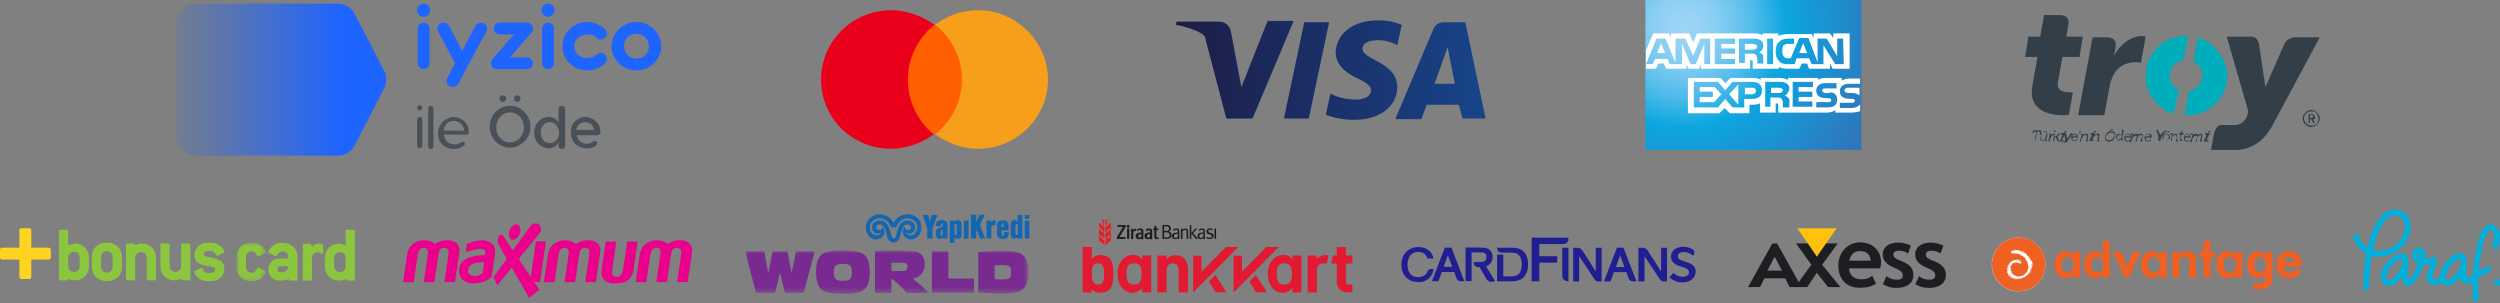 <svg viewBox="0 0 381.83 46.31" xmlns:xlink="http://www.w3.org/1999/xlink" xmlns="http://www.w3.org/2000/svg" data-name="Layer 1" id="a">
  <rect x="0" y="0" width="381.83" height="46.31" fill="#808080" stroke="none"/>
  <defs>
    <style>
      .bg {
        mask: url(#d);
      }

      .bh {
        mask: url(#b);
      }

      .bi {
        fill: #782a90;
      }

      .bi, .bj, .bk, .bl, .bm, .bn, .bo, .bp, .bq, .br, .bs, .bt, .bu, .bv, .bw, .bx, .by, .bz, .ca {
        fill-rule: evenodd;
      }

      .bj {
        fill: #f9f9f9;
      }

      .cb {
        fill: #1366b2;
      }

      .bk {
        fill: #f79e1b;
      }

      .bl {
        fill: #495057;
      }

      .bm {
        fill: #ffd420;
      }

      .bn {
        fill: #f06022;
      }

      .bo {
        fill: #8cc63f;
      }

      .cc {
        fill: #fff;
      }

      .bp {
        fill: #ec1c24;
      }

      .cd, .bx {
        fill: #323e48;
      }

      .bq {
        fill: url(#ao);
      }

      .br {
        fill: url(#au);
      }

      .bs {
        fill: url(#be);
      }

      .bt, .ce {
        fill: #1c1e22;
      }

      .cf {
        fill: #ff5f00;
      }

      .bu {
        fill: #eb008b;
      }

      .bv {
        fill: #1e64ff;
      }

      .bw {
        fill: #00b1dd;
      }

      .by {
        fill: #eb001b;
      }

      .bz {
        fill: #fec10e;
      }

      .cg {
        fill: #201e91;
      }

      .ca {
        fill: #00adbb;
      }

      .ch {
        fill: #e11931;
      }
    </style>
    <mask maskUnits="userSpaceOnUse" height="5.89" width="4.48" y="37.09" x="36.14" data-name="mask" id="b">
      <g data-name="mask0" id="c">
        <path d="M36.14,37.09h4.48v5.88h-4.48v-5.88Z" class="cc"></path>
      </g>
    </mask>
    <mask maskUnits="userSpaceOnUse" height="6.62" width="43.25" y="38.25" x="113.81" data-name="mask-1" id="d">
      <g data-name="mask1" id="e">
        <path d="M113.81,38.25h43.25v6.62h-43.25v-6.62Z" class="cc"></path>
      </g>
    </mask>
    <radialGradient gradientUnits="userSpaceOnUse" gradientTransform="translate(54070.06 -959) scale(30)" r="1.03" fy="32.1" fx="-1793.77" cy="32.1" cx="-1793.77" id="ao">
      <stop stop-color="#9dd5f6" offset="0"></stop>
      <stop stop-color="#98d3f5" offset=".07"></stop>
      <stop stop-color="#89cef3" offset=".16"></stop>
      <stop stop-color="#70c6ef" offset=".25"></stop>
      <stop stop-color="#4ebbea" offset=".35"></stop>
      <stop stop-color="#23ade3" offset=".45"></stop>
      <stop stop-color="#0da6e0" offset=".5"></stop>
      <stop stop-color="#2e77bc" offset="1"></stop>
    </radialGradient>
    <linearGradient gradientUnits="userSpaceOnUse" gradientTransform="translate(107157.92 -1065) scale(62 20)" y2="53.79" x2="-1724.69" y1="53.79" x1="-1725.46" id="au">
      <stop stop-color="#1d1c45" offset="0"></stop>
      <stop stop-color="#174489" offset="1"></stop>
    </linearGradient>
    <linearGradient gradientUnits="userSpaceOnUse" gradientTransform="translate(63567.55 -980.04) scale(42.01 30.48)" y2="32.56" x2="-1512.59" y1="32.56" x1="-1511.9" id="be">
      <stop stop-color="#1e64ff" offset="0"></stop>
      <stop stop-opacity="0" stop-color="#1e64ff" offset="1"></stop>
    </linearGradient>
  </defs>
  <path d="M7.42,37.83h-2.64v-2.64c0-.2-.14-.34-.34-.34h-1.14c-.21,0-.34.13-.34.34v2.64H.34c-.21,0-.34.13-.34.34v1.14c0,.21.13.34.34.34h2.62v2.62c0,.21.13.34.34.34h1.14c.21,0,.34-.13.34-.34v-2.62h2.64c.21,0,.34-.13.34-.34v-1.14c0-.2-.14-.34-.34-.34Z" class="bm"></path>
  <path d="M12.17,40.64c0,.5-.37.89-.87.89s-.89-.39-.89-.89v-1.29c0-.49.37-.87.89-.87s.87.38.87.87v1.29ZM13.59,40.64v-1.29c0-1.24-.92-2.16-2.1-2.16-.53,0-.84.25-.98.25-.05,0-.09-.05-.09-.13v-2.1c0-.09-.05-.12-.12-.12h-1.16c-.09,0-.12.04-.12.12v7.5c0,.09.04.12.12.12h1.05c.17,0,.1-.25.21-.25.15,0,.43.25.98.25,1.28,0,2.21-.89,2.21-2.18ZM17.2,40.76c0,.49-.38.89-.87.89s-.88-.39-.88-.89v-1.52c0-.12.02-.23.06-.34.04-.11.11-.21.19-.29.08-.08.18-.15.29-.19.11-.04.22-.06.34-.06.49,0,.87.39.87.89v1.52ZM18.62,40.76v-1.52c0-1.3-.91-2.18-2.29-2.18s-2.3.87-2.3,2.18v1.52c0,1.3.91,2.18,2.3,2.18s2.29-.87,2.29-2.18ZM23.7,42.82h-1.17c-.09,0-.12-.04-.12-.12v-3.34c0-.49-.37-.87-.87-.87s-.89.38-.89.87v3.34c0,.09-.04.12-.12.12h-1.16c-.09,0-.12-.04-.12-.12v-5.39c0-.09.04-.12.12-.12h1.05c.18,0,.11.25.21.25.15,0,.44-.25,1.01-.25,1.25,0,2.19.88,2.19,2.16v3.34c0,.09-.04.12-.12.12h0ZM28.96,42.82h-1.05c-.17,0-.1-.25-.21-.25-.15,0-.44.25-1,.25-1.28,0-2.2-.89-2.2-2.18v-3.33c0-.09.04-.12.12-.12h1.17c.07,0,.12.04.12.12v3.33c0,.5.37.89.87.89s.89-.39.89-.89v-3.33c0-.09.04-.12.12-.12h1.16c.07,0,.12.04.12.12v5.39c0,.09-.04.12-.12.12h0ZM33.57,37.48c.45.33.73.86.73,1.01,0,.04-.03.07-.07.1l-1.01.49h-.06s-.06-.01-.1-.06c-.26-.38-.39-.7-.9-.7h-.36c-.44,0-.68.16-.68.47,0,.5.68.39,1.68.66.99.27,1.46.73,1.46,1.54,0,1.16-.82,1.96-2.12,1.96h-.36c-.69,0-1.22-.2-1.6-.6-.38-.39-.53-.74-.53-.85,0-.04.02-.06.07-.09l1.01-.49h.06s.06.02.1.07c.25.41.41.7.89.7h.36c.44,0,.71-.22.71-.53,0-.49-.69-.38-1.7-.64-.98-.25-1.44-.71-1.44-1.55,0-1.12.85-1.91,2.07-1.91h.36c.58,0,1.03.14,1.41.42Z" class="bo"></path>
  <g class="bh">
    <path d="M40.55,41.4l-1.07-.53h-.06c-.06-.01-.11.07-.18.22-.21.39-.43.59-.79.59-.52,0-.89-.39-.89-.89v-1.53c0-.49.37-.89.89-.89.36,0,.59.2.8.59.07.14.1.21.17.21h.06s1.07-.54,1.07-.54c.05-.02.07-.06.07-.1,0-.15-.3-.69-.78-1.05-.38-.28-.84-.41-1.4-.41-1.39,0-2.3.87-2.3,2.18v1.53c0,1.3.91,2.18,2.3,2.18.69,0,1.22-.2,1.58-.57.42-.44.6-.78.6-.91,0-.04-.03-.07-.07-.1" class="bo"></path>
  </g>
  <path d="M45.44,42.73v-3.47c0-1.31-.91-2.17-2.3-2.17-.67,0-1.19.17-1.56.53-.42.41-.59.8-.59.9,0,.03.03.06.07.09l1.01.53.07.02c.1,0,.15-.18.32-.41.18-.23.46-.37.68-.37.5,0,.84.32.89.82v.15s.01.03.01.03c0,.07-.05.11-.12.11h-1.18c-1.02,0-1.74.68-1.74,1.65v.06c0,.95.71,1.65,1.74,1.65h.47c.44,0,.73-.23.86-.23.11,0,.03.23.21.23h1.05c.09,0,.12-.04.12-.12h0ZM44.04,40.67c-.01.14-.01.2-.01.2-.16.46-.44.69-.83.69h-.47c-.2,0-.33-.15-.33-.36v-.18c0-.18.15-.34.33-.34h1.31ZM49.35,38.63v-1.19c0-.12-.26-.22-.69-.22-.32,0-.62.12-.94.37l-.07.04c-.07-.01-.11-.05-.11-.12v-.17c0-.09-.04-.11-.12-.11h-1.05c-.09,0-.12.04-.12.12v5.39c0,.09.04.12.12.12h1.16c.09,0,.12-.04.12-.12v-3.35c0-.48.37-.86.85-.86.35,0,.6.25.76.25.05,0,.09-.05.09-.14h0ZM54.21,42.73v-7.51c0-.09-.05-.12-.12-.12h-1.17c-.09,0-.12.04-.12.12v2.11c0,.09-.04.14-.09.14-.14,0-.46-.25-.98-.25-1.18,0-2.11.92-2.11,2.17v1.29c0,1.29.94,2.18,2.22,2.18.55,0,.85-.25,1-.25.12,0,.02.25.21.25h1.05c.09,0,.12-.04.12-.12ZM52.79,40.67c0,.5-.37.89-.87.89s-.89-.38-.89-.89v-1.29c0-.49.37-.87.89-.87s.87.38.87.87v1.29h0Z" class="bo"></path>
  <path d="M97.09,43.09l.65-4.41c.05-.36.34-1.01.79-1.37.49-.4,1.1-.61,1.73-.61.7,0,1.11.17,1.34.3.23.13.39.29.39.29,0,0,.19-.19.57-.35.38-.16.64-.25,1.26-.25s1.19.2,1.44.44c.25.25.33.4.43.82,0,0,.05.31-.02.76-.06.45-.64,4.37-.64,4.37h-1.62s.57-3.87.6-4.09c.03-.22.09-.69-.06-.89-.16-.21-.44-.26-.65-.24-.21.02-.65.08-.77.78-.12.7-.67,4.45-.67,4.45h-1.61s.59-4.02.62-4.23c.03-.21.06-.71-.22-.89-.28-.18-.8-.14-1,.15-.21.29-.25.43-.33.87-.07.44-.6,4.11-.6,4.11h-1.62ZM92.52,36.9h1.61l-.64,4.37c-.05.3-.02.78.26.92.28.14.74.11.93-.05.19-.17.36-.33.46-.86s.66-4.38.66-4.38h1.59s-.54,3.75-.6,4.2c-.06.46-.28,1.22-.77,1.61-.49.39-1.01.58-2.28.58s-1.76-.76-1.84-1.25c-.08-.49-.02-.96.08-1.63.11-.67.53-3.5.53-3.5ZM83.07,43.09l.65-4.41c.05-.36.34-1.01.79-1.37.49-.4,1.1-.61,1.73-.61.7,0,1.11.17,1.34.3.24.13.39.29.39.29,0,0,.19-.19.57-.35.38-.16.64-.25,1.26-.25s1.19.2,1.44.44c.25.25.33.4.43.82,0,0,.05.31-.02.76-.06.45-.64,4.37-.64,4.37h-1.62s.57-3.87.6-4.09c.03-.22.1-.69-.06-.89-.16-.21-.44-.26-.65-.24-.21.02-.65.08-.77.78-.12.7-.67,4.45-.67,4.45h-1.61s.59-4.02.62-4.23c.03-.21.06-.71-.22-.89-.28-.18-.8-.14-1,.15-.21.29-.25.43-.33.87-.07.44-.6,4.11-.6,4.11h-1.62ZM75.39,42.31s1.89-2.59,1.92-2.64c.04-.06.05-.2,0-.3-.05-.1-1.2-2.06-1.25-2.17-.06-.11-.13-.33-.03-.76.1-.43.37-.56.49-.58.12-.02.24.03.38.24.14.22,1.29,1.94,1.34,2.01.05.08.13.1.19,0,.07-.09,2.4-3.31,2.51-3.47.11-.16.4-.47.68-.51.28-.04.49,0,.68.14.19.14.36.44.33.76-.03.31-.2.58-.48.93-.27.35-2.73,3.34-2.8,3.41-.06.07-.07.19-.05.28.02.09.17.3.23.38.06.08,1.54,2.28,1.54,2.28l.79-5.45h1.53l-.91,6.21h-.89l.79,1.18-1.56,1.24-2.57-4.48c-.04-.06-.1-.16-.22,0-.12.16-2.09,2.59-2.09,2.59l-.54-1.32h0ZM77.75,35.45c.14-.65.63-1.18,1.09-1.18s.73.53.6,1.18c-.14.65-.63,1.18-1.09,1.18s-.73-.53-.6-1.18h0ZM71.3,37.29s.48-.34,1.68-.52c1.2-.18,1.62.05,2.15.44.53.39.53,1.08.47,1.51-.06.43-.52,3.57-.52,3.57l-.41.32c-.51.37-1.21.58-2.05.65-.84.08-1.93-.14-2.34-1.07-.41-.93-.17-2.1.97-2.68,1.14-.58,2.85-.55,2.85-.55,0,0,.13-.52-.15-.77-.31-.28-.64-.19-1.34-.08-.71.11-1.49.45-1.49.45l.18-1.29ZM73.96,40.02s-.36.02-.61.05c-.26.02-.65.06-1.16.25-.51.19-.71.58-.71.99,0,.38.21.8.9.85.68.05,1.32-.39,1.32-.39l.26-1.75h0ZM61.56,43.09l.65-4.41c.05-.36.34-1.01.79-1.37.49-.4,1.1-.61,1.73-.61.7,0,1.11.17,1.34.3.24.13.39.29.39.29,0,0,.19-.19.57-.35.38-.16.64-.25,1.26-.25s1.19.2,1.44.44c.25.25.33.4.43.82,0,0,.05.31-.02.76-.06.45-.64,4.37-.64,4.37h-1.62s.57-3.87.6-4.09c.03-.22.1-.69-.06-.89-.16-.21-.44-.26-.65-.24-.21.02-.65.08-.77.78-.12.7-.67,4.45-.67,4.45h-1.61s.59-4.02.62-4.23c.03-.21.06-.71-.22-.89-.28-.18-.8-.14-1,.15-.21.29-.25.43-.33.87-.07.44-.6,4.11-.6,4.11h-1.62Z" class="bu"></path>
  <g class="bg">
    <path d="M124.28,38.39c.08,0,.13.08.11.15l-1.62,6.09s-.02.05-.04.06c-.02.02-.05.02-.07.03h-2.68s-.05,0-.07-.03c-.02-.02-.04-.04-.04-.06l-.7-2.81c-.02-.08-.06-.08-.09,0l-.68,2.81s-.02.05-.04.06c-.02.02-.05.02-.07.02h-2.73s-.05,0-.07-.02c-.02-.02-.04-.04-.04-.06l-1.61-6.1s0-.03,0-.05c0-.02.01-.03.02-.04s.02-.02.04-.03c.02,0,.03-.01.05-.01h2.67s.1.03.11.1l.56,3c.01.08.08.08.09,0l.6-3c.01-.05.05-.1.11-.1h2.09c.06,0,.1.04.11.09l.57,3c.01.08.07.08.09,0l.61-3s.02-.05.04-.06c.02-.02.04-.03.07-.03h2.63ZM142.34,38.51c0-.07.05-.12.11-.12h2.29c.05,0,.11.04.11.12v3.98s.03.05.06.05h3.75s.03,0,.04,0c.01,0,.03.01.04.03.01.01.02.02.02.04,0,.01,0,.03,0,.04v1.94s0,.03,0,.04-.01.03-.03.04c-.01.01-.02.02-.04.02-.01,0-.03,0-.04,0h-6.21s-.06-.01-.08-.03c-.02-.02-.03-.05-.03-.08v-6.09ZM157.06,41.56c0-1.27-.22-2.43-1.35-2.9-.75-.32-2.04-.35-2.7-.34-2.2.04-3.49.17-3.49.17-.03,0-.06.02-.08.04-.02.02-.03.05-.03.08v5.93c0,.07.06.11.09.11.97.11,2.25.18,3.51.18.66,0,2.04-.09,2.7-.36,1.14-.45,1.35-1.63,1.35-2.9ZM151.92,42.57v-1.98s0-.03.01-.04c.01-.01.02-.02.04-.02.38-.03.75-.04,1.13-.04,1.22,0,1.31.24,1.31,1.1s-.09,1.1-1.31,1.1c-.41,0-1.09-.04-1.09-.04-.09,0-.09-.04-.09-.09ZM130.11,41.6c0-.97-.22-1.29-1.37-1.29s-1.38.32-1.38,1.29.23,1.29,1.38,1.29,1.37-.32,1.37-1.29ZM132.83,41.55c0,1.27-.21,2.51-1.35,2.97-.53.21-1.47.35-2.74.35s-2.22-.13-2.75-.35c-1.14-.45-1.35-1.7-1.35-2.97s.21-2.5,1.35-2.96c.53-.21,1.47-.35,2.75-.35s2.21.13,2.74.35c1.14.45,1.35,1.69,1.35,2.96ZM141.65,44.52c-.67-.68-1.39-1.31-2.14-1.9l-.1-.08s.09-.01.13-.02c1.11-.2,1.7-1.23,1.7-2.04,0-.89-.21-1.7-1.32-2.03-.98-.29-6.18-.12-6.18-.12-.03,0-.05.01-.07.04-.02.02-.03.05-.03.08v6.16c0,.06.05.11.11.11h2.3s.03,0,.04,0c.01,0,.03-.01.04-.02.01-.01.02-.02.02-.04,0-.01,0-.03,0-.04v-1.99s0-.03.03-.05c.02-.01.05,0,.07,0,0,0,1.61,1.37,2.25,2.11.02.02.05.04.08.04h2.99s.08-.02.1-.06c.02-.04.02-.1-.02-.14h0ZM136.15,41.33v-1.14s0-.02.02-.04c.01,0,.02-.02.04-.02.31,0,.63-.01.95-.01.29,0,.6,0,.88.02.39.01.57.18.57.56,0,.47-.19.68-.59.69-.28,0-.57.01-.86.01-.32,0-.64,0-.95,0-.05-.03-.05-.05-.05-.05h0Z" class="bi"></path>
  </g>
  <path d="M156.51,32.82h.71v.58h-.71v-.58ZM144.01,36.42l-.02-.13c-.13.13-.27.2-.54.2-.29,0-.51-.27-.51-.6v-.47c.02-.76,1.05-.54,1.05-1.09,0-.11,0-.22-.13-.22s-.16.09-.16.22v.22h-.76v-.22c0-.49.42-.71.89-.71.6,0,.89.33.89.71v2.1h-.71ZM143.96,35.06c-.18.11-.29.18-.29.4v.33c0,.16.04.22.16.22s.16-.07.16-.22v-.74h-.02ZM146.87,35.68c0,.42-.07.8-.56.8-.27,0-.42-.09-.54-.25v.85h-.71v-3.39h.71v.27c.13-.25.29-.33.58-.33.4,0,.51.38.51.74v1.32h0ZM146.11,34.41c0-.13-.07-.2-.16-.2s-.16.07-.16.2v1.29c0,.13.07.2.16.2s.18-.07.18-.2v-1.3h-.02ZM147.22,33.69h.71v2.75h-.71v-2.75ZM149.68,36.42l-.47-1.25-.11.18v1.07h-.8v-3.62h.8v1.14l.51-1.14h.8l-.74,1.54.8,2.08h-.8ZM152.04,34.43c-.18-.07-.65-.07-.65.36v1.63h-.71v-2.72h.67v.29c.25-.36.51-.36.71-.36l-.02.8ZM154.05,35.75c0,.54-.38.76-.89.76-.47,0-.89-.22-.89-.76v-1.29c0-.51.31-.8.89-.8.47,0,.89.2.89.83v.71h-1.05v.65c0,.11.04.18.16.18s.16-.07.16-.18v-.4h.74v.31h0ZM153.29,34.3c0-.11-.05-.18-.16-.18s-.16.07-.16.18v.38h.31v-.38h0ZM155.46,36.42v-.29c-.07.25-.29.33-.56.33-.45,0-.54-.38-.54-.71v-1.34c0-.42.11-.8.54-.8.25,0,.45.11.54.25v-1.03h.71v3.62h-.69v-.02h0ZM155.46,34.39c0-.13-.07-.2-.16-.18-.09,0-.18.07-.18.2v1.29c0,.13.07.2.16.2s.16-.07.16-.2v-1.32h.02ZM156.51,33.69h.71v2.75h-.71v-2.75ZM142.42,34.86v1.56h-.8v-1.56l-.71-2.03h.85l.27,1,.27-1h.85l-.71,2.03ZM139.7,35.7c-.29.25-.65.31-.96.18-.18-.09-.31-.25-.36-.4.25.25.71.38,1.14-.07,0,0,.4-.36.18-1.05-.11-.33-.54-.62-.87-.67-.51-.09-1,.09-1.34.56-.4.62-.45,1.29-.74,1.99-.04.11-.16.16-.25.16-.11,0-.2-.04-.25-.16-.29-.69-.33-1.38-.74-1.99-.33-.47-.83-.65-1.34-.56-.4.05-.83.31-.92.67-.22.69.18,1.05.18,1.05.42.45.89.31,1.14.07-.04.16-.18.33-.36.4-.31.13-.67.07-.96-.18-.42-.4-.47-.94-.31-1.43.2-.58.8-.89,1.27-.91.56-.05,1.34.29,1.65.89.07.13.22.49.22.49h.8s.16-.36.22-.49c.31-.58,1.09-.94,1.65-.89.47.04,1.07.33,1.27.91.11.49.07,1.03-.36,1.43ZM140.64,34.12c-.47-1.32-1.79-1.41-1.92-1.41-.65-.01-1.27.23-1.74.67-.2.2-.36.4-.49.62-.16-.22-.29-.42-.49-.6-.49-.49-1.16-.69-1.74-.67-.13,0-1.45.07-1.92,1.41-.16.47-.13,1.09.11,1.54.25.51.83.94,1.43.89.45-.02.94-.29,1.12-.76.16-.4.11-.85-.25-1.2,0,.09.02.22-.07.33-.13.2-.36.25-.58.16-.22-.09-.29-.22-.27-.42.02-.16.16-.29.29-.36.27-.11.51-.07.76.18.4.45.45,1.12.62,1.63.13.42.33.78.8.89.06.02.12.03.18.02.07,0,.11,0,.18-.02.47-.11.67-.47.8-.89.18-.51.25-1.18.62-1.63.25-.22.49-.29.76-.18.13.07.27.18.29.36.02.2-.05.33-.27.42-.22.09-.45.04-.58-.16-.04-.05-.06-.1-.07-.16-.01-.06-.01-.12,0-.17-.36.36-.4.78-.25,1.2.18.45.67.74,1.12.76.6.05,1.2-.38,1.43-.89.22-.47.27-1.09.11-1.56Z" class="cb"></path>
  <path d="M170.04,41.83c0,.43-.02.87-.08,1.3-.08.47-.24.83-.49,1.08-.34.34-.79.51-1.37.51-.26,0-.52-.04-.77-.14-.24-.1-.46-.26-.63-.45v.53h-1.35v-6.93h1.4v1.79c.34-.37.79-.56,1.36-.56s1.02.17,1.37.51c.25.25.41.61.49,1.08.06.43.09.86.08,1.29h0ZM168.64,41.83c0-.53-.05-.92-.16-1.15-.14-.31-.4-.47-.78-.47s-.65.16-.79.47c-.11.23-.16.61-.16,1.15s.05.92.16,1.16c.14.31.4.47.79.47s.65-.16.78-.47c.11-.23.16-.62.16-1.16ZM181.43,44.66h-1.4v-3.41c0-.35-.1-.62-.3-.8-.17-.15-.39-.24-.62-.23-.23,0-.46.07-.63.23-.2.18-.3.45-.3.8v3.41h-1.4v-5.63h1.37v.52c.18-.19.39-.34.64-.44.24-.1.5-.15.76-.14.55,0,.99.17,1.32.5.38.38.57.92.57,1.6v3.6ZM174.44,39.02h1.38v5.64h-1.38v-.66c-.46.49-.95.73-1.47.73-.66,0-1.21-.27-1.64-.82-.43-.56-.65-1.25-.65-2.09s.22-1.5.65-2.05c.19-.25.43-.45.72-.6.28-.14.59-.22.9-.22.83-.04,1.29.29,1.5.78v-.72ZM174.37,41.83c0-.53-.07-.92-.2-1.15-.17-.31-.49-.47-.96-.47s-.79.16-.96.47c-.13.23-.2.61-.2,1.15,0,.53.07.92.2,1.16.17.31.49.47.96.47s.79-.16.96-.47c.13-.23.2-.62.2-1.16ZM206.55,44.65h-.76c-.53,0-.94-.17-1.24-.51-.26-.31-.4-.7-.39-1.1v-2.79h-.82l.23-1.23h.59v-1.3h1.4v1.3h.99v1.23h-.99v2.7c0,.34.16.51.48.51h.51v1.19ZM202.92,38.98c-.14-.02-.28-.03-.42-.03-.6,0-1.07.2-1.41.61v-.54h-1.36v5.64h1.4v-3.4c0-.14.01-.29.06-.42s.13-.26.23-.36c.08-.08.17-.15.28-.19.11-.04.22-.06.33-.06h.62c.09-.41.14-.83.27-1.23h0ZM197.39,39.02h1.38v5.64h-1.38v-.66c-.46.49-.95.73-1.47.73-.66,0-1.21-.27-1.64-.82-.43-.56-.65-1.25-.65-2.09s.22-1.5.65-2.05c.19-.25.43-.45.71-.6.28-.14.59-.22.9-.22.83-.04,1.29.29,1.5.79v-.72ZM197.32,41.83c0-.53-.07-.92-.2-1.15-.16-.31-.48-.47-.96-.47s-.79.16-.96.47c-.13.23-.2.61-.2,1.15,0,.53.06.92.2,1.16.17.31.49.47.96.47s.79-.16.96-.47c.13-.23.2-.62.2-1.16h0ZM187.25,37.72l-3.74,3.77v-2.44h-1.28v5.62l6.91-6.95h-1.88ZM193.43,37.72l-3.74,3.77v-2.44h-1.28v5.62l6.91-6.95h-1.88ZM190.82,43l1.03,1.65h1.66l-1.69-2.65-.99,1h0ZM184.63,43l1.03,1.65h1.66l-1.69-2.65-.99,1h0Z" class="ch"></path>
  <path d="M169.29,34.32l-.28.23-.19.15v.7l.1-.08v.32l-.1.08v.7l.1-.08v.32l-.1.08v.7l.19-.15.28-.23.37-.3v-1.17s-.04-.1-.07-.12c.06-.05.07-.1.07-.16v-1.28l-.37.3h0ZM169.53,36.09c0,.06-.02.09-.07.13l-.16.13-.24.2v-.32l.24-.2.14-.11s.1-.03.1.02v.15ZM169.53,35.07c0,.06-.02.09-.07.13l-.16.13-.24.2v-.32l.24-.2.14-.11s.1-.03.1.02v.15ZM169.19,34.19v-.25l-.18.15-.05.05v-.26l.05-.05.18-.16v-.25l-.18.16-.19.16v.76l.19-.16.18-.16ZM168.32,33.43v.25l.12.1v.27l-.05-.04v.25l.11.1.11.1v-.25l-.05-.04v-.27l.12.1v-.25l-.18-.16-.18-.16ZM167.85,34.01v.7l.65.53.08.06-.08.08-.1.1-.55-.45v.7l.18.14-.18.18v.7l.65.53.18.15v-.7l-.18-.15-.54-.45.17-.18.36.3.18.15v-.7l-.17-.14.17-.18v-.7l-.18-.15-.65-.53Z" class="bp"></path>
  <path d="M171.94,36.2h-.94l.93-1.56v-.27s0,0,0,0h-1.23s0,0,0,0l-.07.28s0,0,0,0c0,0,0,0,0,0h.9l-.95,1.58v.26s0,0,0,0h1.28s0,0,0,0l.09-.28s0,0,0,0c0,0,0,0,0,0ZM172.31,34.34c-.13,0-.23.1-.23.24s.1.23.22.23c.06,0,.12-.03.16-.07.04-.04.07-.1.07-.16,0-.13-.1-.24-.23-.24ZM172.47,34.89h0l-.33.06s0,0,0,0v1.53s0,0,0,0h.34s0,0,0,0v-1.6h0s0,0,0,0h0ZM176.94,36.25s0,0,0,0h0s-.09.03-.14.03c-.14,0-.18-.05-.18-.24v-.91h.27s0,0,0,0l.09-.23s0,0,0,0c0,0,0,0,0,0h-.36v-.42s0,0,0,0c0,0,0,0,0,0h0l-.33.06s0,0,0,0v.36h-.16s0,0,0,0v.23s0,0,0,0h.16v.99c0,.19.07.41.41.41.1,0,.2-.02.3-.07,0,0,0,0,0,0l-.04-.2s0,0,0,0ZM174.31,36.13s-.07.08-.11.11-.1.04-.15.05c-.13,0-.2-.09-.2-.23,0-.17.07-.29.43-.29.02,0,.04,0,.05,0v.36h0ZM174.64,35.15c-.07-.17-.23-.26-.48-.26-.16,0-.3.03-.44.1,0,0,0,0,0,0l-.06.33s0,0,0,0c0,0,0,0,0,0,0,0,0,0,0,0,0,0,.23-.18.45-.18.17,0,.2.09.2.27v.11h-.1c-.5,0-.77.19-.77.55,0,.3.19.48.52.48.12,0,.24-.03.33-.11v.1s0,0,0,0h.34s0,0,0,0v-1c0-.24,0-.31-.02-.38h0ZM175.64,36.13s-.07.08-.12.11c-.05.03-.1.04-.15.05-.13,0-.2-.09-.2-.23,0-.17.07-.29.42-.29.02,0,.04,0,.05,0v.36ZM175.97,35.15c-.07-.17-.23-.26-.47-.26-.15,0-.3.03-.44.1h0s-.06.36-.06.36c0,0,0,0,0,0h0s0,0,0,0c0,0,.23-.18.45-.18.18,0,.21.09.21.26v.08h-.1c-.5,0-.77.19-.77.55,0,.3.19.48.52.48.12,0,.24-.03.33-.11v.1s0,0,0,0h.34s0,0,0,0v-1c0-.24,0-.31-.02-.38ZM173.5,35.29h0s0,0,0,0c0,0,0,0,0,0l.06-.32s0,0,0,0c-.04-.02-.08-.02-.11-.02-.14,0-.26.07-.38.23v-.27s0,0,0,0c0,0,0,0,0,0h0l-.31.06s0,0,0,0v1.54s0,0,0,0h.33s0,0,0,0v-1.02c.02-.06.05-.12.1-.16.05-.04.11-.06.18-.06.03,0,.08.02.12.03h.01s0,0,0,0ZM178.55,36.18c-.09.08-.21.09-.31.09h-.44v-.78h.36c.12,0,.26,0,.36.08.05.04.13.13.13.33,0,.16-.07.25-.11.28h0ZM177.8,34.57h.35c.09,0,.19,0,.28.08.08.06.12.16.12.27,0,.05,0,.1-.03.14-.02.04-.05.09-.08.12-.09.08-.21.08-.27.08h-.37v-.69h0ZM178.74,35.46c-.07-.05-.16-.09-.25-.11.08-.03.15-.07.2-.12.05-.04.08-.1.11-.15.03-.06.04-.12.04-.19,0-.08-.02-.17-.06-.24-.04-.07-.1-.14-.16-.18-.17-.12-.39-.12-.58-.12h-.49s0,0,0,0v2.13s0,0,0,0h.54c.3,0,.51-.01.67-.17.06-.06.1-.12.13-.19.03-.07.04-.15.04-.23,0-.18-.07-.35-.19-.44ZM181.07,34.9c-.09,0-.17.02-.26.07-.08.04-.15.09-.21.16v-.23s0,0,0,0c0,0,0,0,0,0h0l-.23.04s0,0,0,0v1.54s0,0,0,0h.24s0,0,0,0v-1.15c.05-.06.12-.1.19-.14.07-.04.14-.06.22-.07.06,0,.13.02.16.06.05.06.05.15.05.24v1.06s0,0,0,0h.24s0,0,0,0v-1.17s0-.1-.04-.18c-.03-.07-.09-.13-.16-.17-.07-.04-.14-.06-.22-.06h0ZM182.23,35.61l.63-.71s0,0,0,0c0,0,0,0,0,0h-.3s0,0,0,0l-.61.71v-1.24s0,0,0,0c0,0,0,0,0,0h0l-.24.04s0,0,0,0v2.08s0,0,0,0h.24s0,0,0,0v-.86l.7.87s0,0,0,0h.32s0,0,0,0c0,0,0,0,0,0l-.73-.87h0ZM179.91,36.1c-.03.07-.09.13-.15.17-.06.04-.14.06-.22.07-.03,0-.07,0-.1-.02-.03-.01-.06-.03-.09-.05-.03-.03-.06-.09-.06-.2,0-.11.03-.19.09-.25.1-.1.31-.11.42-.11.03,0,.06,0,.08,0h.02v.4h0ZM179.7,34.89c-.11,0-.23.02-.33.06-.04.01-.09.03-.14.06,0,0,0,0,0,0l-.05.27s0,0,0,0h0s0,0,0,0c.07-.05.13-.09.21-.12.04-.01.15-.06.27-.06.06,0,.14,0,.19.08.05.06.05.12.05.18v.16s-.06,0-.1,0c-.17,0-.42.02-.6.14-.07.05-.13.11-.17.18-.04.07-.06.16-.05.24,0,.28.18.44.5.44.08,0,.15-.01.22-.04.07-.03.13-.07.19-.12v.16s0,0,0,0h.23s0,0,0,0v-1.16c0-.08,0-.15-.02-.23-.03-.09-.13-.25-.44-.25Z" class="ce"></path>
  <path d="M183.81,36.1c-.03.07-.09.13-.15.17-.06.04-.14.06-.22.07-.03,0-.07,0-.1-.02-.03-.01-.06-.03-.09-.05-.03-.03-.07-.09-.07-.2,0-.11.03-.19.09-.25.1-.1.31-.11.42-.11.03,0,.06,0,.08,0h.02v.4ZM183.6,34.89c-.11,0-.22.02-.33.06-.04.01-.09.03-.13.06,0,0,0,0,0,0l-.05.27s0,0,0,0c0,0,0,0,0,0,0,0,0,0,0,0,.07-.05.13-.09.21-.12.04-.01.15-.06.27-.06.06,0,.14,0,.19.08.05.06.05.12.05.18v.16s-.06,0-.1,0c-.18,0-.42.02-.6.14-.07.05-.13.11-.16.18-.04.07-.06.16-.06.24,0,.28.18.44.5.44.08,0,.15-.01.22-.04.07-.03.13-.07.19-.12v.16s0,0,0,0h.23s0,0,0,0v-1.16c0-.08,0-.16-.02-.23-.03-.09-.13-.25-.44-.25h0ZM184.97,35.59l-.2-.05c-.16-.04-.22-.1-.22-.22,0-.14.11-.24.27-.24.11,0,.21.03.36.1,0,0,0,0,0,0h0s.08-.18.08-.18c0,0,0,0,0,0-.14-.08-.3-.12-.46-.12-.32,0-.54.19-.54.47,0,.23.13.37.36.42l.19.04c.18.03.26.11.26.25,0,.15-.12.26-.29.26-.14,0-.31-.05-.48-.15h0s0,0,0,0l-.09.18s0,0,0,0c.17.1.37.16.55.16.35,0,.59-.2.59-.51,0-.22-.13-.37-.39-.42h0ZM185.73,34.89s0,0,0,0h0l-.24.04s0,0,0,0v1.54s0,0,0,0h.24s0,0,0,0v-1.58s0,0,0,0Z" class="ce"></path>
  <path d="M216.64,43.09c-.41,0-.78-.07-1.1-.2-.31-.13-.59-.32-.82-.56-.23-.24-.4-.53-.51-.84-.12-.34-.18-.69-.18-1.05,0-.38.06-.74.18-1.07.12-.33.29-.61.52-.86.23-.25.51-.44.82-.57.32-.14.69-.21,1.1-.21.29,0,.57.04.83.12.26.08.5.2.7.35.2.15.37.35.51.57.12.21.2.45.24.71h-.92c-.07-.25-.2-.48-.4-.66-.12-.12-.41-.34-.97-.34-.35,0-.66.09-.88.23-.19.12-.32.25-.45.43-.12.18-.21.38-.26.6-.06.22-.08.45-.08.68,0,.23.03.5.08.72s.14.41.26.58c.12.18.28.31.47.42.25.13.57.19.85.19.39,0,.77-.13,1.05-.37.32-.28.31-.53.46-.71.17-.19.49-.18.66-.18h.16c-.03.28-.11.55-.23.8-.12.25-.29.47-.49.66-.21.18-.45.32-.71.41-.27.11-.57.15-.9.15h0ZM221.67,37.82h-1l-1.97,5.13h.99l.52-1.41h1.9l.37,1.02c.12.28.4.39.69.39h.48l-1.97-5.13h0ZM220.49,40.75l.65-1.77.65,1.77h-1.3ZM225.97,40.79h-.28c-.41,0-.62-.35-.62-.76h.88c.22,0,.48-.01.6-.05.08-.02.16-.06.22-.11.07-.05.12-.12.16-.19.07-.1.1-.27.1-.42,0-.17-.05-.38-.15-.49-.12-.14-.27-.18-.49-.2-.25-.01-.5-.02-.74-.02h-.9v4.39h-.92v-5.13h2.15c.6,0,.92.04,1.18.14.25.09.44.25.59.48.15.23.22.5.22.8,0,.38-.12.75-.34,1-.19.22-.4.36-.66.45,0,0,.05.09.2.32l1.17,1.93c-.35.12-.44.12-.61.12-.21,0-.5-.12-.68-.4l-1.09-1.88h0ZM230.83,38.58h-1.56c-.41,0-.62-.34-.62-.74h2.34c.47,0,.83.05,1.15.2.29.13.52.3.71.53.19.23.32.49.41.82.08.28.13.58.13.95,0,.41-.07.89-.19,1.21-.13.34-.28.58-.49.79-.21.21-.46.37-.73.47-.28.1-.71.16-1.03.16h-2.3v-4.08h.95v3.32h1.06c.29,0,.64-.03.85-.09.21-.07.39-.19.53-.36.14-.17.21-.34.28-.58.09-.29.11-.58.11-.84,0-.3-.03-.55-.14-.87-.07-.21-.18-.4-.34-.55-.14-.14-.3-.21-.48-.27-.21-.04-.43-.07-.65-.07ZM253.72,37.84h.89v5.14h-.56c-.2,0-.36-.1-.49-.26-.06-.07-2.39-3.59-2.39-3.59v3.85h-.93v-5.14h.71c.27,0,.51.16.67.37.16.21,2.08,3.26,2.08,3.26v-3.63h0ZM243.73,37.84h.89v5.14h-.56c-.2,0-.36-.1-.49-.26-.05-.07-2.38-3.59-2.38-3.59v3.85h-.92v-5.13h.71c.26,0,.51.16.67.36.16.21,2.07,3.25,2.07,3.25v-3.61ZM239.55,37.84v5.12c-.5,0-.94-.28-.94-.77v-4.35h.94ZM247.97,37.83h-1.01l-1.98,5.15h.99l.52-1.42h1.9l.38,1.03c.12.28.41.39.69.39h.48l-1.98-5.15ZM246.8,40.77l.65-1.77.66,1.78h-1.31,0ZM258.61,39.05c-.19-.14-.78-.56-1.49-.56-.53,0-.88.29-.88.66,0,.34.24.5.66.65l.87.3c.47.16.79.37.98.62.16.21.23.47.23.8,0,.43-.19.83-.53,1.12-.37.32-.89.49-1.51.49-.76,0-1.38-.24-1.96-.76l.57-.68c.43.39.91.59,1.44.59.58,0,.97-.28.97-.68,0-.33-.18-.53-.63-.69l-.93-.32c-.4-.14-.69-.32-.88-.54-.21-.24-.31-.53-.31-.89,0-.41.19-.79.54-1.06.35-.28.83-.41,1.37-.41.4,0,.8.1,1.09.23.16.07.26.13.34.2.29.22.34.55.05.93h0ZM239.55,36.29v.11c0,.41-.14.88-.82.88h-3.63v1.85h2.73v.99h-2.73v2.85h-1.17v-6.67h5.62s0,0,0,0Z" class="cg"></path>
  <path d="M274.5,34.86l3.01,4.35,3.01-4.35h-6.01Z" class="bz"></path>
  <path d="M270.69,37.18l-3.7,6.66h1.83l.65-1.33h3.18l.68,1.33h1.82l-3.73-6.66h-.72ZM271.05,39.19l1.11,2.14h-2.22l1.11-2.14h0Z" class="bt"></path>
  <path d="M279.2,43.84l-1.72-2.17-1.46,2.17h-1.85l2.48-3.41-2.35-3.26h1.79l1.41,2.04,1.41-2.04h1.78l-2.4,3.26,2.79,3.41h-1.88Z" class="bt"></path>
  <path d="M287.16,40.98h-4.76c.03.55.22.97.57,1.26.33.28.78.42,1.34.42.71,0,1.25-.19,1.62-.56l.6,1.19c-.55.44-1.36.66-2.45.66s-1.85-.31-2.44-.92c-.58-.6-.86-1.42-.86-2.47,0-.99.3-1.82.91-2.49.63-.7,1.43-1.05,2.4-1.05s1.7.27,2.3.83c.61.57.91,1.32.91,2.25,0,.19-.04.48-.13.86ZM282.45,39.81h3.28c-.11-.98-.65-1.46-1.62-1.46-.89,0-1.44.49-1.66,1.46h0ZM287.58,43.41l.55-1.24c.45.36,1,.56,1.58.55.61,0,.91-.22.91-.65,0-.3-.16-.56-.47-.77-.14-.1-.43-.24-.87-.42-1.15-.48-1.73-1.14-1.73-2,0-.62.25-1.09.75-1.41.43-.28.96-.42,1.6-.42.69,0,1.35.16,1.96.47l-.45,1.21c-.34-.29-.81-.44-1.42-.44-.54,0-.82.22-.82.65,0,.23.19.45.57.65.12.07.4.19.85.36,1.1.43,1.65,1.11,1.65,2.03,0,.68-.27,1.19-.8,1.54-.46.3-1.04.45-1.76.45-.44,0-.8-.04-1.09-.12-.26-.07-.6-.22-1.01-.43ZM292.54,43.41l.55-1.24c.45.36,1,.56,1.58.55.61,0,.91-.22.91-.65,0-.3-.16-.56-.47-.77-.14-.1-.43-.24-.87-.42-1.15-.48-1.73-1.14-1.73-2,0-.62.25-1.09.75-1.41.43-.28.96-.42,1.6-.42.69,0,1.35.16,1.96.47l-.45,1.21c-.34-.29-.81-.44-1.42-.44-.54,0-.82.22-.82.65,0,.23.19.45.57.65.12.07.4.19.85.36,1.1.43,1.65,1.11,1.65,2.03,0,.68-.27,1.19-.8,1.54-.46.3-1.04.45-1.76.45-.44,0-.8-.04-1.09-.12-.26-.07-.6-.22-1.01-.43" class="bt"></path>
  <path d="M308.31,44.49c.54,0,1.07-.11,1.57-.31.5-.21.95-.51,1.33-.89.38-.38.68-.83.89-1.33.21-.5.31-1.03.31-1.57,0-1.09-.43-2.13-1.2-2.9-.77-.77-1.81-1.2-2.9-1.2-1.09,0-2.13.43-2.9,1.2-.77.77-1.2,1.81-1.2,2.9,0,.54.11,1.07.31,1.57.21.5.51.95.89,1.33.38.38.83.68,1.33.89.5.21,1.03.31,1.57.31" class="bj"></path>
  <path d="M308.32,44.48c.54,0,1.07-.11,1.57-.31.5-.21.95-.51,1.33-.89.38-.38.68-.83.89-1.33.21-.5.31-1.03.31-1.57,0-1.09-.43-2.13-1.2-2.9-.77-.77-1.81-1.2-2.89-1.2-.54,0-1.07.11-1.57.31-.5.21-.95.51-1.33.89-.38.38-.68.83-.89,1.33-.21.5-.31,1.03-.31,1.57,0,.54.11,1.07.31,1.57s.51.95.89,1.33c.38.38.83.68,1.33.89.5.21,1.03.31,1.57.31Z" class="bn"></path>
  <path d="M308.73,39.87h.01s-.01,0-.01,0ZM308.73,39.87s-.07-.09-.16-.09c-.11,0-.09.05-.18.04-.09-.02-.01-.17-.12-.2-.11-.02-.09.07-.18.06-.08,0-.11-.03-.16,0-.05.04-.08.01-.19.04-.11.03,0-.06-.1-.03-.09.03-.01.07-.14.08-.12,0-.15.05-.21.1-.06.05-.11.05-.13.13-.02.08-.11.12-.2.15-.1.03-.04.05-.07.08-.03.03-.03.06,0,.08.03.01.06.04.02.08-.04.04-.09.01-.08-.03,0-.05-.03-.04-.07-.02-.04.02,0,.05.02.1.03.06-.05.08-.08.18-.03.1-.05.03-.03-.05,0-.05-.03-.01-.06.07-.03.07,0,.07.03.11.02.04.05.07.03.13-.02.06-.07.07-.1.14-.03.07-.1,0-.1.07,0,.07.08.02.11.04.03.02.06.06.02.1-.03.04-.1.07-.06.08.04.01.13,0,.14.06.02.05-.03.03-.11.02-.08-.02-.07.06-.03.09.03.04.07.06.08.13,0,.06-.02.03-.04-.02-.01-.05-.03-.03-.03.04,0,.07-.01.03,0,.06.02.03.05-.01.05-.01,0,0,.05.04.07.09.01.05,0,.07.03.11.04.05.06.07.08.14.02.07.07.08.12.08s.04.03.04.06c0,.04-.05.01-.1,0-.05-.01-.05.02,0,.06.06.04.08.04.14,0,.01,0,.04,0,.06,0,.06.03.07,0,.09.09.03.08-.04.06-.02.11.02.06.07.03.07-.04,0-.07,0-.08.04-.04.04.04.02.05.05.15.04.11.08.02.1-.06.02-.08.04-.03.1.06.06.08.03.08.14.07.11-.01.05-.01.13-.02.09,0,.16,0,.12.03s-.07.02-.1.02-.12,0-.02.04c.09.02.19.03.29.01.08-.01.08-.09.15-.1.07-.01.03.04.09.07.07.03.14-.01.2-.05.05-.03.06-.08.1-.04.05.03.06.03.14.03.08,0,.06-.01.08-.04.02-.02-.03-.08,0-.1.03-.02.03-.01.07.02.04.03.08.06.12.04.04-.02.01-.03.04-.07.03-.04-.02-.07,0-.09s.05,0,.07.03c.03.04.07,0,.18-.05.11-.05.05-.09.09-.12.04-.03.07.03.12-.02.05-.05,0-.09.05-.12.06-.03.1.02.12,0,.02-.02.04-.03.05-.04,0,0,.02-.01.03-.02,0,0,0,.08.04.01.04-.07-.03-.03-.04-.04,0-.02-.01-.03.02-.04.04-.02.04-.04.06-.09.02-.05.02-.04.08-.07.06-.03.06-.02.07-.06,0-.04.01-.09.05-.14.04-.05.07-.05.07.02,0,.06-.06.05-.05.1.01.04.07-.04.11-.11s-.08-.09-.08-.15.01-.06.05-.06c.04,0,.06,0,.07-.05.01-.04-.02-.13-.02-.13,0-.06.01-.07.06-.05.05.01.08,0,.09-.04.02-.03.02-.05-.03-.06-.04-.01-.15-.02-.11-.09.04-.07.08.02.14-.04.06-.06-.05-.09-.03-.13.03-.04.1-.02.14-.08,0-.01.03-.02.03-.03,0,0,.03,0,.04-.1.01-.1-.04-.1-.07-.07-.03.04.03.08.02.1,0,.02-.04,0-.04,0-.02,0-.04-.02-.06-.02-.09-.03-.1-.17-.05-.16.05,0,.05.05.1.02.05-.03.05-.06.05-.06.03-.14-.08-.22-.09-.26-.01-.04.02-.04.01-.11,0-.07-.09-.09-.09-.09,0-.14-.09-.15-.09-.15-.11-.03-.1-.1-.1-.15,0-.05.02-.1-.03-.17-.05-.08-.08.04-.19.03-.11,0-.05-.08,0-.15.04-.07.05-.13.02-.13-.03,0-.07.04-.11-.04-.04-.08-.13-.08-.13-.08-.07-.01-.08-.06-.11-.15-.03-.09,0-.1-.05-.12-.06-.02-.11.02-.12-.06,0-.03,0-.04-.04-.07-.07-.04-.1.07-.15-.02-.03-.06.03-.07-.07-.11-.1-.04-.05,0-.09-.12-.04-.11-.16-.1-.16-.04,0,.06.07.06.16.23.1.17-.18-.06-.24-.13-.05-.08-.1-.14-.13-.15-.04-.02-.03.02-.1-.01-.07-.03-.07.01-.1-.03-.04-.04-.09-.07-.13-.04-.04.03-.08.06-.13,0-.04-.05-.09-.08-.12-.05-.04.03-.07.08-.14,0-.08-.07-.11,0-.18.04-.07.04-.08.04-.17.02-.09-.01-.15,0-.2.05-.05.05-.05.06-.15.09-.1.03-.09.07-.02.11.07.03.14.09.03.07-.11-.01-.13-.02-.13.04s.09.09.13.08c.04,0,.12.04.14.01.02-.03.09-.03.16-.04.08-.01-.02.04.02.06.05.02.2,0,.3.02.08,0,.08-.02.18.02.1.03.11.03.23.06.12.03.08-.08.2-.04.12.05.05.09,0,.07-.05-.02-.09,0,.03.07.12.06.13.03.33.15.21.12.38.27.45.36.07.09.04,0,.12.07.07.08-.07.07,0,.18.06.11.13.07.17.18.05.11.14.38.15.49.02.11.02.23.05.33.03.1.08.03.1.1.02.07,0,.12-.05.07-.05-.06-.05.06-.08.21-.03.16-.08.31-.16.45-.08.13-.17.24-.29.34-.09.08-.11.09-.2.14-.09.05-.06.06-.02.05.03-.01.12-.02.03.03-.09.06-.1-.03-.19.02-.11.05-.23.08-.35.1-.1.01,0,.02-.08.06-.07.04-.02-.03-.13-.03-.11,0-.17-.02-.35-.05-.18-.03-.42-.19-.47-.24-.05-.05-.1-.03-.2-.15-.11-.12-.06-.18-.1-.29-.04-.11-.09-.05-.12-.19-.03-.14.02-.12.02-.16s-.02-.06-.01-.18c0-.11.02-.16.02-.22,0-.06-.03.01-.05.13s-.08.06-.05-.05c.02-.11.03-.14.11-.18.09-.05.04-.04.06-.12.03-.08.06-.08.1-.15.03-.07-.02-.05.05-.11.06-.06.07-.02.12-.03.05-.01.05-.02.14-.07.1-.05.2-.05.3-.05.1,0,.18.02.28.05.09.03.1,0,.17.01s.02.08.1.1c.08.03.06-.07.11-.04.05.03.12.02.16-.06.04-.08-.04-.07-.01-.12.03-.05.03-.06-.06-.02-.09.04-.22.05-.21-.06.01-.12.07-.06.13-.02.07.05.15.04.09-.03" class="bj"></path>
  <path d="M309.29,38.62s.06-.04.06-.06c0-.01,0-.02-.01-.03,0,0-.02-.01-.03-.01-.01,0-.02,0-.03.01s-.01.02-.01.03c0,.03,0,.06.03.06ZM309.89,39.1s.06-.03.06-.06c0-.01,0-.02-.01-.03,0,0-.02-.01-.03-.01,0,0-.01,0-.02,0,0,0-.01,0-.01,0s0,0,0,.01c0,0,0,.01,0,.02,0,.02,0,.06.03.06h0ZM310.03,39.34s.06-.02.06-.05-.03-.05-.06-.05-.08.04-.08.07c0,.05.03.03.08.03ZM310.46,40.12s.02,0,.03,0c0,0,.01-.01.02-.02,0,0,0-.02,0-.03,0,0,0-.02-.01-.03,0,0-.02-.01-.03-.01,0,0-.02,0-.03,0,0,0-.02.01-.02.02,0,0,0,.02,0,.03,0,.03.02.05.05.05ZM310.32,41.24s.05-.02.05-.05c0-.01,0-.02-.01-.03,0,0-.02-.01-.03-.01-.01,0-.03,0-.03.01,0,0-.01.02-.01.03,0,.03.02.05.05.05ZM310.12,41.41s.03-.02.03,0c0,.02.04.03.03.07,0,.04.04,0,.03-.05-.01-.05-.01-.1-.05-.07-.04.02-.05.02-.04.05ZM309.59,42.19s.05-.06.05-.08c0-.01,0-.02-.01-.03,0,0-.02-.01-.03-.01-.02,0-.05.06-.05.08s.02.04.04.04h0ZM309.09,42.4s0,.02-.02.03c-.01,0-.01.02,0,.03.02.01.04.02.05-.01.01-.03-.02-.07-.03-.04ZM306.56,40.82s.05-.02.05-.04-.05-.08-.08-.08-.05.02-.05.04.05.08.08.08h0ZM307.1,40.01s.03-.02.03-.04-.03-.06-.05-.06-.03.02-.03.04c0,.03.03.06.05.06Z" class="bj"></path>
  <path d="M316.66,40.43c0-.36-.08-.65-.25-.86-.16-.21-.38-.32-.66-.32-.59,0-.88.42-.88,1.25,0,.36.08.64.23.85.16.2.37.31.65.31s.5-.11.66-.33c.16-.22.24-.51.24-.89h0ZM317.7,42.42h-1.01v-.52c-.26.42-.65.62-1.17.62s-.94-.19-1.25-.58c-.32-.39-.48-.9-.48-1.54,0-.61.16-1.1.47-1.47.31-.37.73-.56,1.24-.56s.9.21,1.2.62v-.52h1.01v3.94h0ZM321.22,40.48c0-.38-.08-.68-.23-.89-.16-.21-.38-.32-.67-.32s-.51.1-.67.31c-.16.21-.24.5-.24.87s.08.67.24.89c.16.22.37.32.65.32.29,0,.52-.1.68-.31.16-.21.24-.5.24-.87ZM322.23,42.42h-1.03v-.5h-.03c-.26.4-.65.6-1.17.6s-.92-.19-1.22-.57c-.3-.38-.46-.9-.46-1.54s.15-1.11.46-1.48c.31-.37.72-.56,1.23-.56.48,0,.86.21,1.15.62v-2.19h1.06v5.62h0ZM326.95,38.47l-1.8,3.94h-.62l-1.81-3.94h1.26l.91,2.27h.01s.83-2.27.83-2.27h1.23ZM329.88,40.43c0-.36-.08-.65-.25-.86-.16-.21-.38-.32-.66-.32-.59,0-.88.42-.88,1.25,0,.36.08.64.23.85.16.2.37.31.65.31s.5-.11.67-.33c.16-.22.24-.51.24-.89ZM330.92,42.42h-1.01v-.52c-.26.42-.65.62-1.17.62s-.94-.19-1.25-.58c-.32-.39-.48-.9-.48-1.54,0-.61.16-1.1.47-1.47.31-.37.73-.56,1.24-.56s.9.21,1.2.62v-.52h1.01v3.94h0ZM335.41,42.42h-1.06v-2.4c0-.52-.22-.78-.67-.78-.26,0-.47.08-.62.24-.15.16-.23.39-.23.67v2.26h-1.06v-3.94h1.01v.58h0c.14-.2.27-.35.41-.45.22-.16.49-.24.81-.24.43,0,.77.12,1.02.36.25.24.38.56.38.96v2.73h0ZM338.3,39.37h-.71v3.05h-1.06v-3.05h-.63v-.89h.63v-1.68h1.06v1.68h.71v.89ZM341.49,40.43c0-.36-.08-.65-.25-.86-.16-.21-.46-.32-.74-.32-.59,0-.88.42-.88,1.25,0,.36.08.64.23.85s.37.31.65.31.58-.11.74-.33c.16-.22.24-.51.24-.89ZM342.45,42.42h-1.01v-.52c-.26.42-.65.62-1.17.62s-.94-.19-1.26-.58c-.32-.39-.48-.9-.48-1.54,0-.61.16-1.1.47-1.47.31-.37.73-.56,1.24-.56s.9.21,1.2.62v-.52h1.01v3.94h0ZM346.1,40.45c0-.36-.08-.64-.24-.85-.16-.21-.46-.32-.73-.32-.12,0-.24.02-.35.08-.11.05-.2.13-.27.23-.15.21-.22.49-.22.86s.08.62.23.82c.15.2.36.3.62.3.28,0,.58-.1.73-.29.15-.19.23-.47.23-.82h0ZM344.18,44.16v-.92h.99c.57,0,.85-.3.85-.9v-.47l-.02-.02c-.12.18-.23.31-.34.39-.19.13-.43.2-.73.2-.53,0-.96-.18-1.27-.54-.31-.36-.46-.86-.46-1.49s.15-1.11.46-1.48c.3-.37.71-.56,1.22-.56.53,0,.93.23,1.17.69h.02v-.59h1.01v3.74c0,.25-.02.48-.06.68s-.13.46-.27.63c-.14.17-.37.41-.57.49-.34.14-.57.16-1,.16h-1ZM350.42,40.05c-.08-.55-.35-.83-.83-.83-.24,0-.43.08-.57.23-.11.11-.16.31-.16.6h1.56ZM351.51,40.73h-2.68c-.03.34.06.58.2.73.14.15.36.23.65.23.36,0,.61-.21.72-.5l1.04.17c-.13.36-.25.53-.45.7-.33.31-.78.46-1.33.46-.63,0-1.11-.18-1.45-.54-.34-.36-.51-.88-.51-1.55s.17-1.15.51-1.52c.34-.36.81-.54,1.41-.54,1.27,0,1.91.74,1.91,2.23v.13h0Z" class="bn"></path>
  <path d="M380.96,43.59h.87v-.87h-.87v.87ZM375.89,39.88c0,.1-.01.23-.04.36-.15.77-.53,1.47-1.09,2.02-.27.26-.7.53-.97.53-.07,0-.13-.01-.19-.14-.08-.17-.1-.55.1-1.08.19-.51.54-1.04.97-1.47.37-.37.78-.54,1-.54.1,0,.21,0,.21.31h0ZM369.59,39.26l-.02.14c-.13-.07-.24-.18-.29-.32-.05-.12-.03-.22.06-.3.04-.04.1-.07.16-.07,0,0,.02,0,.02,0,.09.09.13.21.08.55ZM366.94,39.85c-.01.2-.07.4-.11.51-.3.92-.52,1.43-1.31,2.11-.25.22-.48.33-.67.33-.05,0-.11-.01-.16-.04-.05-.03-.09-.06-.12-.11-.11-.16-.18-.52,0-.98.25-.65.88-1.41,1.48-1.79.13-.08.28-.15.45-.22.19-.07.3-.09.36-.09.03,0,.05,0,.05,0,0,.01.04.06.02.26ZM381.29,38.27c.42-.85.67-2.21.37-3.06-.21-.59-.67-.92-1.26-.9-1.13.03-1.56,1.45-1.77,2.12-.52,1.68-.83,3.52-.94,5.54l-.1.08c-.19.15-.64.48-.82.49-.02-.03-.06-.13-.08-.36-.02-.26,0-.95.03-1.51.01-.34.02-.63.02-.81h0c0-.71-.43-1.16-1.07-1.16-.51,0-1.13.3-1.61.79-.52.52-.93,1.15-1.16,1.77-.13.35-.2.68-.21.98-.07.06-.14.11-.22.16-.62.42-.8.27-.85.23-.28-.23-.01-.92.23-1.53.22-.57.43-1.11.33-1.56-.01-.07-.04-.13-.09-.18-.04-.05-.1-.09-.16-.12s-.13-.04-.2-.04c-.07,0-.13.02-.19.06-.19.11-.79.24-1.14.26.01-.05.02-.1.03-.14.04-.25.14-.85-.32-1.3-.31-.3-.8-.33-1.21-.06-.45.29-.62.83-.43,1.34.12.31.36.66.86.86-.34.99-.94,2.13-1.5,2.55-.08-.27-.15-.94-.05-2.61,0-.13.01-.22.01-.27.02-.25,0-.61-.25-.89-.12-.13-.33-.28-.68-.28-.2,0-.42.05-.67.14-.21.08-.41.18-.59.29-.76.48-1.5,1.37-1.82,2.2-.25.65-.22,1.32.09,1.77.23.33.58.52.98.52.4,0,.83-.19,1.23-.54.35-.3.61-.58.82-.87.05.78.21,1.2.5,1.38.1.07.22.1.34.1.11,0,.22-.03.33-.09.92-.48,1.7-2.03,2.1-3.25.07,0,.14,0,.21,0,.29-.01.58-.05.86-.12-.06.17-.13.36-.2.53-.33.84-.73,1.88.03,2.5.47.38,1.08.33,1.82-.15.2.32.51.49.88.49.75,0,1.49-.7,1.57-.78.18-.18.34-.37.49-.57.02.24.1.82.57,1.03.11.05.22.07.34.07.3,0,.61-.15.9-.34-.02,1.08.02,2.17.1,3.25l.82-.52c-.07-1.12-.09-2.23-.05-3.35.63-.43,1.19-.71,1.67-.82l.36-.92c-.59.03-1.24.26-1.97.69.13-1.7.42-3.26.86-4.7.14-.45.47-1.51.99-1.52.18,0,.33.04.42.32.19.56.02,1.51-.22,2.14l.65.63ZM365.98,37.34c-1.12.86-2.43,1.17-3.56.84.48-2.22,1.3-4.37,2.63-5.11.2-.11.43-.18.67-.19.23-.01.47.03.68.13.42.18.74.55.84.98.27,1.11-.3,2.61-1.26,3.36h0ZM368.09,33.77c-.17-.69-.67-1.28-1.35-1.57-.34-.15-.71-.22-1.08-.2-.37.02-.73.12-1.05.3-1.63.9-2.53,3.27-3.02,5.5-.72-.47-1.23-1.23-1.48-2.21l-.78.49c.37,1.18,1.09,2.11,2.08,2.63-.21,1.18-.35,2.38-.41,3.57v.06c-.04.73-.05,1.47-.03,2.2l.87-.54c0-.7.02-1.31.04-1.62v-.06c.05-.92.16-2.09.37-3.28,1.38.37,2.94.01,4.26-1.01,1.26-.97,1.94-2.8,1.58-4.27h0Z" class="bw"></path>
  <g data-name="Troy-Logo" id="f">
    <g data-name="Group" id="g">
      <path d="M311.04,20.12h-.3s-.1,0-.1.1v.1h-.2v-.2c0-.1.1-.2.2-.2h1c.1,0,.2,0,.1.2v.2h-.2v-.2h-.4l-.3,1.4h-.1l.3-1.4Z" class="bx" data-name="Path" id="h"></path>
      <path d="M311.74,20.62s0-.1,0,0l-.2-.1v-.2h.2c.1.1.2.1,0,.3v.5c0,.2,0,.3.2.3s.5-.2.5-.5l.1-.5h.2l-.2.9v.1h.1v.2h-.1c-.1,0-.2-.1-.1-.2v-.2h0c-.1.2-.2.3-.5.3s-.4-.2-.3-.4l.1-.5ZM312.14,20.02h.2l-.1.2h-.1s0-.2,0-.2ZM312.44,20.02h.2v.2h-.2v-.2Z" class="cd" data-name="Shape" id="i"></path>
      <path d="M313.04,20.62s0-.1,0,0h0l-.1-.2h.2c.1,0,.2,0,.1.2h0v.1h0c.1-.2.2-.3.4-.3h.1v.2h-.1c-.2,0-.3.2-.4.3,0,.1-.1.2-.1.2l-.1.5h-.2l.2-1Z" class="bx" data-name="Path" id="j"></path>
      <path d="M313.84,20.22q0-.1,0,0l-.1-.1v-.2h.2c0,.1.1.1-.1.3v.6h.1q.1,0,.2-.1l.4-.4h.2l-.4.5-.1.1h0l.1.1.1.4s0,.1.1.1h.1v.1h-.2c-.1,0-.2,0-.2-.1l-.2-.5c0-.1-.1-.1-.1-.1h-.1l-.1.6h-.2l.3-1.3Z" class="bx" data-name="Path" id="k"></path>
      <path d="M315.04,20.62s0-.1,0,0l-.3-.1.1-.2h.4c.2,0,.3,0,.2.2l-.5.8s0,.1.1.1h.2l-.1.2h-.3c-.2,0-.3-.1-.2-.2l.4-.8ZM315.34,20.02h.3l-.1.2h-.3l.1-.2Z" class="cd" data-name="Shape" id="l"></path>
      <path d="M315.14,21.82c.1,0,.2-.1.2-.2l.1-.2-.1-.8s0-.1-.1-.1h0v-.2h.1c.1,0,.2,0,.2.1l.2.7v.2h0s0-.1.1-.2l.4-.7q.1-.1.2-.1h.1v.2h0s-.1,0-.1.1l-.8,1.1c-.3.1-.4.2-.5.1-.2.1-.2,0-.2,0l.1-.1s0,.1.1.1" class="bx" data-name="Path" id="m"></path>
      <path d="M316.94,20.42c.3,0,.5.2.4.5v.1h-.8c-.1.2.1.4.3.4s.4-.2.4-.2l.1.1s-.2.2-.5.2-.5-.2-.5-.5.3-.6.6-.6ZM317.14,20.82c.1-.2-.1-.3-.2-.3s-.4.2-.5.3h.7Z" class="cd" data-name="Shape" id="n"></path>
      <polygon points="317.64 20.02 317.84 20.02 317.64 20.42 317.54 20.42 317.64 20.02" class="bx" data-name="Path" id="o"></polygon>
      <path d="M317.94,20.62s0-.1,0,0h0l-.1-.2h.2c.1,0,.2,0,.1.2h0v.1h0c.1-.1.2-.3.5-.3s.3.2.3.4l-.1.5v.1h.1v.2h-.2c-.1,0-.2-.1-.1-.2l.1-.5c0-.2.1-.3-.2-.3-.2,0-.4.2-.5.3q0,.1-.1.2l-.1.5h-.2l.3-1Z" class="bx" data-name="Path" id="p"></path>
      <path d="M319.54,20.62s0-.1,0,0l-.3-.1.1-.2h.4c.2,0,.3,0,.2.2l-.4.8s0,.1.1.1h.2l-.1.1h-.4c-.2,0-.3-.1-.2-.2l.4-.7ZM319.84,20.02h.3l-.1.2h-.3l.1-.2Z" class="cd" data-name="Shape" id="q"></path>
      <path d="M319.84,20.62s0-.1,0,0l-.2-.1v-.2h.2c0,.1.1.1,0,.3h0q0,.1,0,0h0c.2,0,.4-.2.6-.2s.3.2.2.4l-.1.5v.1h.1v.2h-.2c-.1,0-.2-.1-.1-.2l.1-.5c0-.2.1-.3-.2-.3-.2,0-.4.2-.5.3q0,.1-.1.2l-.2.5h-.1l.5-1Z" class="bx" data-name="Path" id="r"></path>
      <path d="M322.44,20.02c.5,0,.7.3.6.8s-.5.8-.9.8c-.5,0-.7-.3-.6-.8s.5-.8.9-.8ZM322.14,21.42c.3,0,.7-.3.8-.6.1-.4-.2-.6-.5-.6s-.7.3-.8.6c-.1.3.1.6.5.6ZM322.34,19.72h.2l-.1.2h-.2l.1-.2ZM322.64,19.72h.2l-.1.1h-.2l.1-.1Z" class="cd" data-name="Shape" id="s"></path>
      <path d="M323.74,20.42c.2,0,.3.2.3.2h0v-.1l.1-.4v-.1h-.1v-.2h.2c.1,0,.2,0,.1.2l-.2,1.1v.1h.1v.2h-.2c-.1,0-.2-.1-.1-.2v-.1h0s-.2.2-.4.2c-.3,0-.4-.2-.3-.5,0-.2.2-.4.5-.4M324.04,21.02c.1-.2,0-.5-.2-.5s-.4.2-.5.5c-.1.2.1.5.2.5.2-.1.4-.2.5-.5" class="cd" data-name="Shape" id="t"></path>
      <path d="M325.04,20.42c.3,0,.4.2.4.5v.1h-.8c-.1.2.1.5.3.5s.4-.2.4-.2l.1.1s-.2.2-.5.2-.5-.2-.5-.5c0-.5.3-.7.6-.7ZM325.24,20.82c.1-.2-.1-.3-.2-.3-.2,0-.4.1-.5.3h.7Z" class="cd" data-name="Shape" id="u"></path>
      <path d="M325.64,20.62c.1,0,0-.1,0,0l-.2-.1v-.2h.2c.1.1.2.1,0,.3h0q.1.1,0,0h0c.2-.1.5-.2.6-.2.2,0,.3.1.3.2h0c.1-.1.2-.2.5-.2.2,0,.3.2.2.4l-.1.5v.1h.1v.2h-.2c-.1,0-.2-.1-.1-.2l.2-.5c.1-.2,0-.3-.2-.3s-.3.2-.4.3c0,.1-.1.1-.1.2l-.1.5h-.2l.2-.6c0-.2.1-.3-.2-.3-.2,0-.3.2-.4.3,0,.1-.1.1-.1.2l-.2.5h-.2l.4-1.1Z" class="bx" data-name="Path" id="v"></path>
      <path d="M328.24,20.42c.3,0,.4.2.4.5v.1h-.9c-.1.2.1.5.3.5s.4-.2.4-.2l.1.1s-.2.2-.5.2-.5-.2-.5-.5c0-.5.4-.7.7-.7ZM328.34,20.82c.1-.2-.1-.3-.2-.3-.2,0-.4.1-.5.3h.7Z" class="cd" data-name="Shape" id="w"></path>
      <path d="M329.64,20.82l-.2-.7c0-.1-.1-.1-.1-.1h0v-.2h.1c.1,0,.2,0,.2.2l.2.4c0,.1.1.2.1.2h0s.1-.1.2-.2l.3-.3c.1-.1.2-.2.2-.2h.1v.2h0q-.1,0-.1.1l-.5.7-.2.6h-.3v-.7Z" class="bx" data-name="Path" id="x"></path>
      <path d="M330.94,20.42c.3,0,.5.2.5.5s-.4.5-.7.5-.5-.2-.5-.5c.1-.2.4-.5.7-.5ZM330.74,21.42c.2,0,.5-.2.5-.5.1-.2-.1-.4-.3-.4s-.5.2-.5.4c-.1.3,0,.5.3.5ZM330.84,20.02h.2l-.1.2h-.2l.1-.2ZM331.14,20.02h.2v.2h-.2v-.2Z" class="cd" data-name="Shape" id="y"></path>
      <path d="M331.74,20.62s0-.1,0,0l-.2-.1v-.2h.2c.1,0,.2,0,.1.2v.2h0c.1-.1.2-.3.5-.3.2,0,.3.2.2.4l-.1.5s0,.1.1.1h.1v.2h-.2c-.1,0-.2-.1-.1-.2l.1-.5c0-.2.1-.3-.2-.3-.2,0-.4.2-.5.3t0,.1v.5h-.2l.2-.9Z" class="bx" data-name="Path" id="z"></path>
      <path d="M333.04,20.52h-.2v-.2h.2l.1-.3h.2l-.1.3h.3v.2h-.3l-.2.5c-.1.2.1.3.2.3h.1v.2h-.1c-.2,0-.4-.1-.3-.4l.1-.6Z" class="bx" data-name="Path" id="aa"></path>
      <path d="M334.14,20.42c.3,0,.4.2.4.5v.1h-.8c-.1.2.1.5.3.5s.4-.2.4-.2l.1.1s-.2.2-.5.2-.5-.2-.5-.5c0-.5.3-.7.6-.7ZM334.34,20.82c.1-.2-.1-.3-.2-.3-.2,0-.4.1-.5.3h.7Z" class="cd" data-name="Shape" id="ab"></path>
      <path d="M334.84,20.62s0-.1,0,0l-.2-.1v-.2h.2q.1.1,0,.3h0q.1.1,0,0h0c.2-.1.4-.2.5-.2.2,0,.3.1.3.2h0c.1-.1.3-.2.5-.2s.3.2.2.5l-.1.5v.1h.1v.1h-.2c-.1,0-.2-.1-.1-.2l.1-.5c.1-.1.1-.3-.1-.3s-.3.2-.4.3c0,.1-.1.1-.1.2v.5h-.2l.2-.6c0-.2.1-.3-.2-.3-.2,0-.3.2-.4.3q0,.1-.1.2l-.1.5h-.2l.3-1.1Z" class="bx" data-name="Path" id="ac"></path>
      <path d="M337.04,20.62s0-.1,0,0l-.3-.1.1-.2h.4c.2,0,.3,0,.2.2l-.4.8s0,.1.1.1h.2l-.1.2h-.4c-.2,0-.3-.1-.2-.2l.4-.8ZM337.34,20.02h.3l-.1.2h-.3l.1-.2Z" class="cd" data-name="Shape" id="ad"></path>
    </g>
    <g data-name="Group" id="ae">
      <g data-name="Path" id="af">
        <path d="M350.5,5.7c-.6,0-1.3.4-1.6,1l-2.9,6.6-1-6.7c-.2-.6-.5-1-1.2-1h-3.7l3.2,11.1c.1.2.1.5,0,.7-.2.9-1,1.7-1.9,1.7h-2.1c-.5,0-.8.3-1.1,1.1l-.5,2.7h3.7c1.9,0,4.1-.9,5.6-3.6l7.3-13.6h-3.8Z" class="bx" data-name="Path" id="ag"></path>
        <path d="M314.5,2.3c1.1,0,1.6.5,1.4,1.5l-.3,1.8h2.5l-.5,3.1h-2.6l-.7,3.9c-.2,1.4,1.1,1.5,1.9,1.5h.4l-.6,3.4c-.2,0-.4.1-.8.1-1.9,0-5.5-.5-4.8-4.5l.8-4.4h-1.9l.5-3.1h1.8l.6-3.3s2.3,0,2.3,0Z" class="bx" data-name="Path" id="ah"></path>
        <g data-name="Group" id="ai">
          <path d="M335.69,5.7l-.7,3.7c.8.4,1.4,1.2,1.4,2.1,0,1.2-.9,2.3-2.1,2.4l-.6,3.7h.4c3.4,0,6.1-2.7,6.1-6.1-.1-2.6-2-5-4.5-5.8Z" class="ca" data-name="Path" id="aj"></path>
          <path d="M332.79,13.7c-.8-.4-1.4-1.2-1.4-2.1,0-1.2.9-2.3,2.1-2.4l.7-3.7h-.4c-3.4,0-6.1,2.7-6.1,6.1,0,2.7,1.8,5,4.3,5.8l.8-3.7Z" class="ca" data-name="Path" id="ak"></path>
        </g>
        <path d="M319.6,5.7h2.1c1.1,0,1.6.5,1.4,1.5l-.2,1.3c.8-1.6,2.5-3,4.3-3,.2,0,.5.1.5.1l-.7,4s-.3-.1-.8-.1c-1,0-2.6.3-3.5,2.1-.2.5-.4,1-.5,1.6l-.8,4.4h-4l2.2-11.9Z" class="bx" data-name="Path" id="al"></path>
      </g>
      <path d="M354.3,18.1c0,.4-.2.7-.4.9-.2.2-.5.4-.9.4s-.7-.2-.9-.4c-.2-.2-.4-.5-.4-.9s.2-.7.4-.9c.2-.2.5-.4.9-.4s.7.2.9.4.4.5.4.9ZM354.1,18.1c0-.3-.1-.5-.3-.8s-.5-.3-.8-.3-.5.1-.8.3c-.2.2-.3.5-.3.8s.1.5.4.8c.2.2.5.3.8.3s.5-.1.8-.3c.1-.3.2-.5.2-.8ZM353.6,18.8h-.3l-.3-.6h-.2v.6h-.2v-1.4h.5c.2,0,.2.1.3.2s.2.2.2.3c0,.2-.1.3-.3.4l.3.5ZM353.3,17.8c0-.1,0-.2-.1-.2s-.2-.1-.2-.1h-.2v.5h.2c.1,0,.2,0,.2-.1q.1,0,.1-.1Z" class="cd" data-name="Shape" id="am"></path>
    </g>
  </g>
  <g data-name="American Express" id="an">
    <polyline points="284.3 0 251.3 0 251.3 22.9 284.3 22.9 284.3 15.3" class="bq" data-name="Path" id="ap"></polyline>
    <g data-name="Group" id="aq">
      <path d="M254.3,8.1l-.6-1.5-.6,1.5h1.2ZM268.1,7.5c-.2.1-.3.1-.5.1h-1.1v-.9h1.1c.2,0,.3,0,.5.1.2.1.3.2.3.3-.1.2-.1.3-.3.4ZM276,8.1l-.6-1.5-.6,1.5h1.2ZM261.2,9.8h-.9v-3.1l-1.3,3.1h-.8l-1.3-3.1v3.1h-1.9l-.3-.8h-1.9l-.4.8h-1l1.6-3.9h1.4l1.5,3.7v-3.7h1.5l1.2,2.6,1.1-2.6h1.5s0,3.9,0,3.9ZM265,9.8h-3.1v-3.9h3.1v.8h-2.1v.7h2.1v.8h-2.1v.8h2.1s0,.8,0,.8ZM269.3,7c0,.6-.4.9-.6,1,.2.1.4.2.5.3.1.2.1.3.1.6v.8h-.9v-.5c0-.2,0-.5-.2-.8-.2-.2-.3-.2-.7-.2h-1v1.4h-.9v-3.7h2.1c.5,0,.8,0,1.1.2.4.2.5.4.5.9ZM270.8,9.8h-.9v-3.9h.9v3.9ZM281.6,9.8h-1.3l-1.8-2.9v2.9h-1.8l-.4-.9h-1.9l-.3.9h-1.1c-.5,0-1-.1-1.3-.5-.3-.3-.5-.7-.5-1.4,0-.6.1-1.1.5-1.5.3-.3.8-.5,1.4-.5h.9v.8h-.9c-.3,0-.5.1-.7.2-.1.2-.2.5-.2.9s.1.7.3.9.4.2.6.2h.4l1.3-3.1h1.4l1.4,3.7v-3.6h1.4l1.6,2.7v-2.7h.9l.1,3.9h0ZM251.4,10.5h1.5l.4-.8h.8l.4.8h3.1v-.7l.3.7h1.6l.3-.7v.7h7.5v-1.3h.2c.1,0,.2,0,.2.2v1.1h4v-.3c.2.2.8.3,1.4.3h1.7l.4-.8h.8l.3.8h3.2v-.8l.4.8h2.6v-5.4h-2.5v.7l-.5-.7h-2.5v.7l-.3-.6h-3.6c-.6,0-1.1.1-1.5.3v-.4h-2.4v.3c-.3-.2-.7-.3-1.1-.3h-8.9l-.6,1.4-.6-1.4h-2.8v.7l-.3-.7h-2.4l-1.1,2.6s0,2.8,0,2.8Z" class="cc" data-name="Shape" id="ar"></path>
      <path d="M284,13.4h-1.7c-.2,0-.3,0-.4.1-.1.1-.2.2-.2.3,0,.2.1.2.2.3.1,0,.2.1.4.1h.5c.5,0,.8.1,1.1.3l.1.1s0-1.2,0-1.2ZM284,16c-.2.3-.7.5-1.2.5h-1.8v-.8h1.8c.2,0,.3,0,.4-.1.1-.1.1-.2.1-.2l-.1-.2c-.1-.1-.2-.1-.3-.1-.8,0-1.9,0-1.9-1.2,0-.5.4-1.1,1.3-1.1h1.8v-.8h-1.7c-.5,0-.9.2-1.1.3v-.4h-2.5c-.4,0-.8.1-1.1.3v-.3h-4.6v.3c-.4-.2-1-.3-1.2-.3h-3v.3c-.3-.3-.9-.3-1.3-.3h-3.3l-.8.8-.7-.8h-5v5.4h4.8l.8-.8.8.8h3v-1.3h.3c.4,0,.8,0,1.3-.2v1.4h2.4v-1.4h.2q.2,0,.2.2v1.2h7.5c.5,0,1-.2,1.2-.4v.4h2.4c.5,0,1-.1,1.4-.2v-1h-.1ZM280.3,14.4c.2.2.3.5.3.8,0,.8-.5,1.2-1.4,1.2h-1.8v-.8h1.8c.2,0,.3,0,.4-.1.1-.1.1-.2.1-.2l-.1-.2c-.1-.1-.2-.1-.3-.1-.8,0-1.9,0-1.9-1.2,0-.5.4-1.1,1.3-1.1h1.8v.8h-1.7c-.2,0-.3,0-.4.1s-.1.1-.1.2c0,.2.1.2.2.3.1,0,.2.1.4.1h.4c.5-.2.8,0,1,.2ZM272.1,14.1c-.2.1-.3.1-.5.1h-1.1v-.8h1.1c.2,0,.3,0,.5.1.2.1.2.2.2.4q-.1.1-.2.2ZM272.6,14.6c.2.1.4.2.5.3.2.2.2.4.2.7v.8h-1v-.5c0-.2,0-.6-.2-.8s-.3-.2-.7-.2h-1v1.4h-.8v-3.8h2.1c.5,0,.8,0,1.1.2s.5.4.5.8c-.1.7-.5,1-.7,1.1ZM273.8,12.5h3.1v.8h-2.2v.7h2.1v.8h-2.1v.7h2.1v.8h-3v-3.8ZM267.6,14.4h-1.1v-1h1.2c.3,0,.5.2.5.5,0,.2-.2.5-.6.5ZM265.5,16l-1.4-1.6,1.4-1.5s0,3.1,0,3.1ZM261.8,15.6h-2.2v-.8h2v-.8h-2v-.7h2.3l1,1.1-1.1,1.2ZM269.1,13.8c0,1.1-.8,1.3-1.6,1.3h-1.1v1.3h-1.8l-1.1-1.3-1.1,1.3h-3.7v-3.9h3.7l1.1,1.3,1.1-1.3h2.9c.8,0,1.6.2,1.6,1.3Z" class="cc" data-name="Shape" id="as"></path>
    </g>
  </g>
  <g data-name="visa" id="at">
    <path d="M203,3.4l-3.1,14.7h-3.8l3.1-14.7s3.8,0,3.8,0ZM219.1,12.8l2-5.6,1.1,5.6h-3.1ZM223.4,18.1h3.5l-3.1-14.7h-3.3c-.8,0-1.4.5-1.6,1.1l-5.8,13.7h4l.8-2.2h4.9l.6,2.1ZM213.4,13.3c0-3.9-5.4-4.1-5.3-5.9,0-.5.5-1.1,1.6-1.2.5-.1,2.1-.2,3.7.7l.7-3.1c-.9-.4-2.1-.7-3.6-.7-3.8,0-6.4,2-6.5,4.9,0,2.1,1.9,3.3,3.4,4,1.5.7,2,1.2,2,1.8,0,1-1.2,1.4-2.3,1.4-1.9,0-3.1-.5-3.9-.9l-.7,3.2c.9.4,2.5.8,4.3.8,3.9,0,6.6-2,6.6-5ZM197.5,3.4l-6.2,14.7h-4l-3.1-11.8c-.1-.7-.3-1-.9-1.3-.9-.5-2.4-1-3.7-1.2l.1-.5h6.5c.8,0,1.6.5,1.8,1.5l1.6,8.5,4-10.1h3.9v.2Z" class="br" data-name="Fill-1" id="av"></path>
  </g>
  <g data-name="mastercard-seeklogo.com" id="aw">
    <rect height="16.63" width="9.3" y="3.77" x="137.96" class="cf" data-name="Rectangle" id="ax"></rect>
    <path d="M138.66,12.14c0-3.37,1.63-6.4,4.07-8.37-1.86-1.28-4.19-2.21-6.63-2.21-5.81,0-10.7,4.65-10.7,10.58s4.77,10.58,10.7,10.58c2.44,0,4.77-.93,6.51-2.21-2.44-1.98-3.95-5-3.95-8.37Z" class="by" data-name="Path" id="ay"></path>
    <path d="M160.06,12.14c0,5.81-4.77,10.58-10.7,10.58-2.44,0-4.77-.93-6.51-2.21,2.44-1.98,4.07-5,4.07-8.37s-1.63-6.4-4.07-8.37c1.63-1.28,3.95-2.21,6.51-2.21,5.81,0,10.7,4.77,10.7,10.58Z" class="bk" data-name="Path" id="az"></path>
  </g>
  <g data-name="Group" id="ba">
    <path d="M67.3,3.56c.5-.2,1-.1,1.3.4h0l2,3.8,2-3.8c.2-.4.8-.6,1.3-.4.5.2.6.8.4,1.2h0l-4.3,8c-.2.3-.5.5-.8.5-.2,0-.3,0-.5-.1-.5-.2-.6-.8-.4-1.2h0l1.2-2.3-2.6-4.9c-.3-.4-.1-.9.4-1.2ZM89.7,3.36c1,0,2,.4,2.7,1.1.4.4.4.9,0,1.3-.4.4-1,.4-1.3,0-.4-.4-.8-.5-1.4-.5-.5,0-1,.2-1.4.5-.4.4-.6.8-.6,1.3s.2,1,.6,1.3c.4.4.8.5,1.4.5.5,0,1-.2,1.4-.5.4-.4,1-.4,1.3,0,.4.4.4.9,0,1.3-.7.7-1.7,1.1-2.7,1.1s-2-.4-2.7-1.1c-.7-.7-1.1-1.6-1.1-2.6s.4-1.9,1.1-2.6,1.6-1.1,2.7-1.1ZM97.2,3.36c2.1,0,3.8,1.7,3.8,3.7s-1.7,3.7-3.8,3.7-3.8-1.7-3.8-3.7,1.7-3.7,3.8-3.7ZM64.7,3.46c.5,0,.9.4.9.9h0v5.3c0,.5-.4.9-.9.9s-.9-.4-.9-.9h0v-5.2c0-.6.4-1,.9-1ZM80.5,3.46c.2,0,.4.1.6.2.4.3.4.9.1,1.3h0l-3.3,3.8h2.6c.5,0,.9.4.9.9s-.4.9-.9.9h-4.6c-.2,0-.4-.1-.6-.2-.4-.3-.4-.9-.1-1.3h0l3.3-3.8h-2.2c-.5,0-.9-.4-.9-.9s.4-.9.9-.9h0s4.2,0,4.2,0ZM83.7,3.46c.5,0,.9.4.9.9h0v5.3c0,.5-.4.9-.9.9s-.9-.4-.9-.9h0v-5.2c0-.6.4-1,.9-1ZM97.2,5.16c-1.1,0-1.9.8-1.9,1.9,0,1,.9,1.9,1.9,1.9,1.1,0,1.9-.8,1.9-1.9,0-1-.8-1.9-1.9-1.9ZM64.7.56c.6,0,1,.5,1,1,0,.6-.5,1-1,1-.6,0-1-.5-1-1s.4-1,1-1ZM83.7.56c.6,0,1,.5,1,1,0,.6-.5,1-1,1-.6,0-1-.5-1-1s.5-1,1-1Z" class="bv" data-name="Combined-Shape" id="bb"></path>
    <path d="M77.9,16.16c1.6,0,3.1,1.3,3.1,3.2s-1.6,3.2-3.1,3.2c-1.6,0-3.1-1.3-3.1-3.2s1.5-3.2,3.1-3.2ZM85.8,16.16c.3,0,.5.2.5.5v5.6c0,.3-.2.5-.5.5s-.5-.2-.5-.5v-.6c-.1.4-.6,1-1.5,1-1,0-2.2-.8-2.2-2.4s1.2-2.4,2.2-2.4c.7,0,1.2.3,1.5.9v-2.1c0-.3.2-.5.5-.5ZM64.1,17.86c.2,0,.4.2.4.4v4c0,.2-.2.4-.4.4s-.4-.2-.4-.4v-4c0-.2.2-.4.4-.4ZM65.8,16.16c.2,0,.4.2.4.4v5.8c0,.2-.2.4-.4.4s-.4-.2-.4-.4v-5.8c0-.3.2-.4.4-.4ZM69.3,17.86c1,0,2.3.8,2.3,2.3,0,.3-.2.4-.5.4h-3.3c.1,1,.9,1.5,1.6,1.5.4,0,.7-.1,1-.3.1-.1.2-.1.3-.1.2,0,.3.1.3.3,0,.1,0,.2-.2.3-.4.3-.9.5-1.5.5-1.2,0-2.4-.8-2.4-2.4s1.4-2.5,2.4-2.5ZM89.4,17.86c1,0,2.3.8,2.3,2.3,0,.4-.2.5-.6.5h-3c.1.8.8,1.3,1.5,1.3.4,0,.6-.1.9-.3.2-.1.3-.1.4-.1.2,0,.3.1.3.3,0,.1,0,.2-.2.4-.3.3-.8.4-1.4.4-1.2,0-2.4-.8-2.4-2.4-.1-1.6,1.2-2.4,2.2-2.4ZM84,18.66c-.7,0-1.4.5-1.4,1.6s.7,1.6,1.4,1.6c.6,0,1.4-.5,1.4-1.6-.1-1.1-.8-1.6-1.4-1.6ZM77.9,17.16c-1.1,0-2.1.9-2.1,2.3s1,2.3,2.1,2.3,2.1-.9,2.1-2.3-1-2.3-2.1-2.3ZM69.3,18.46c-.7,0-1.5.5-1.5,1.5h3.1c-.1-1-.9-1.5-1.6-1.5ZM89.4,18.66c-.6,0-1.3.4-1.4,1.2h2.7c0-.8-.7-1.2-1.3-1.2ZM64.1,16.06c.2,0,.4.2.4.4s-.2.4-.4.4-.4-.2-.4-.4.2-.4.4-.4ZM79,14.56c.3,0,.5.2.5.5s-.2.5-.5.5-.5-.2-.5-.5.2-.5.5-.5ZM76.8,14.56c.3,0,.5.2.5.5s-.2.5-.5.5-.5-.2-.5-.5c-.1-.3.2-.5.5-.5Z" class="bl" data-name="Combined-Shape" id="bc"></path>
    <g data-name="Group-3" id="bd">
      <path d="M29.8.56c-1.6,0-2.9,1.3-2.9,2.9v17.4c0,1.6,1.3,2.9,2.9,2.9h21.8c1.1,0,2.1-.6,2.6-1.6l4.5-8.7c.2-.4.3-.9.3-1.3h0c0-.5-.1-.9-.3-1.3l-4.5-8.7c-.5-1-1.5-1.6-2.6-1.6h-21.8Z" class="bs" data-name="Fill-1" id="bf"></path>
    </g>
  </g>
</svg>